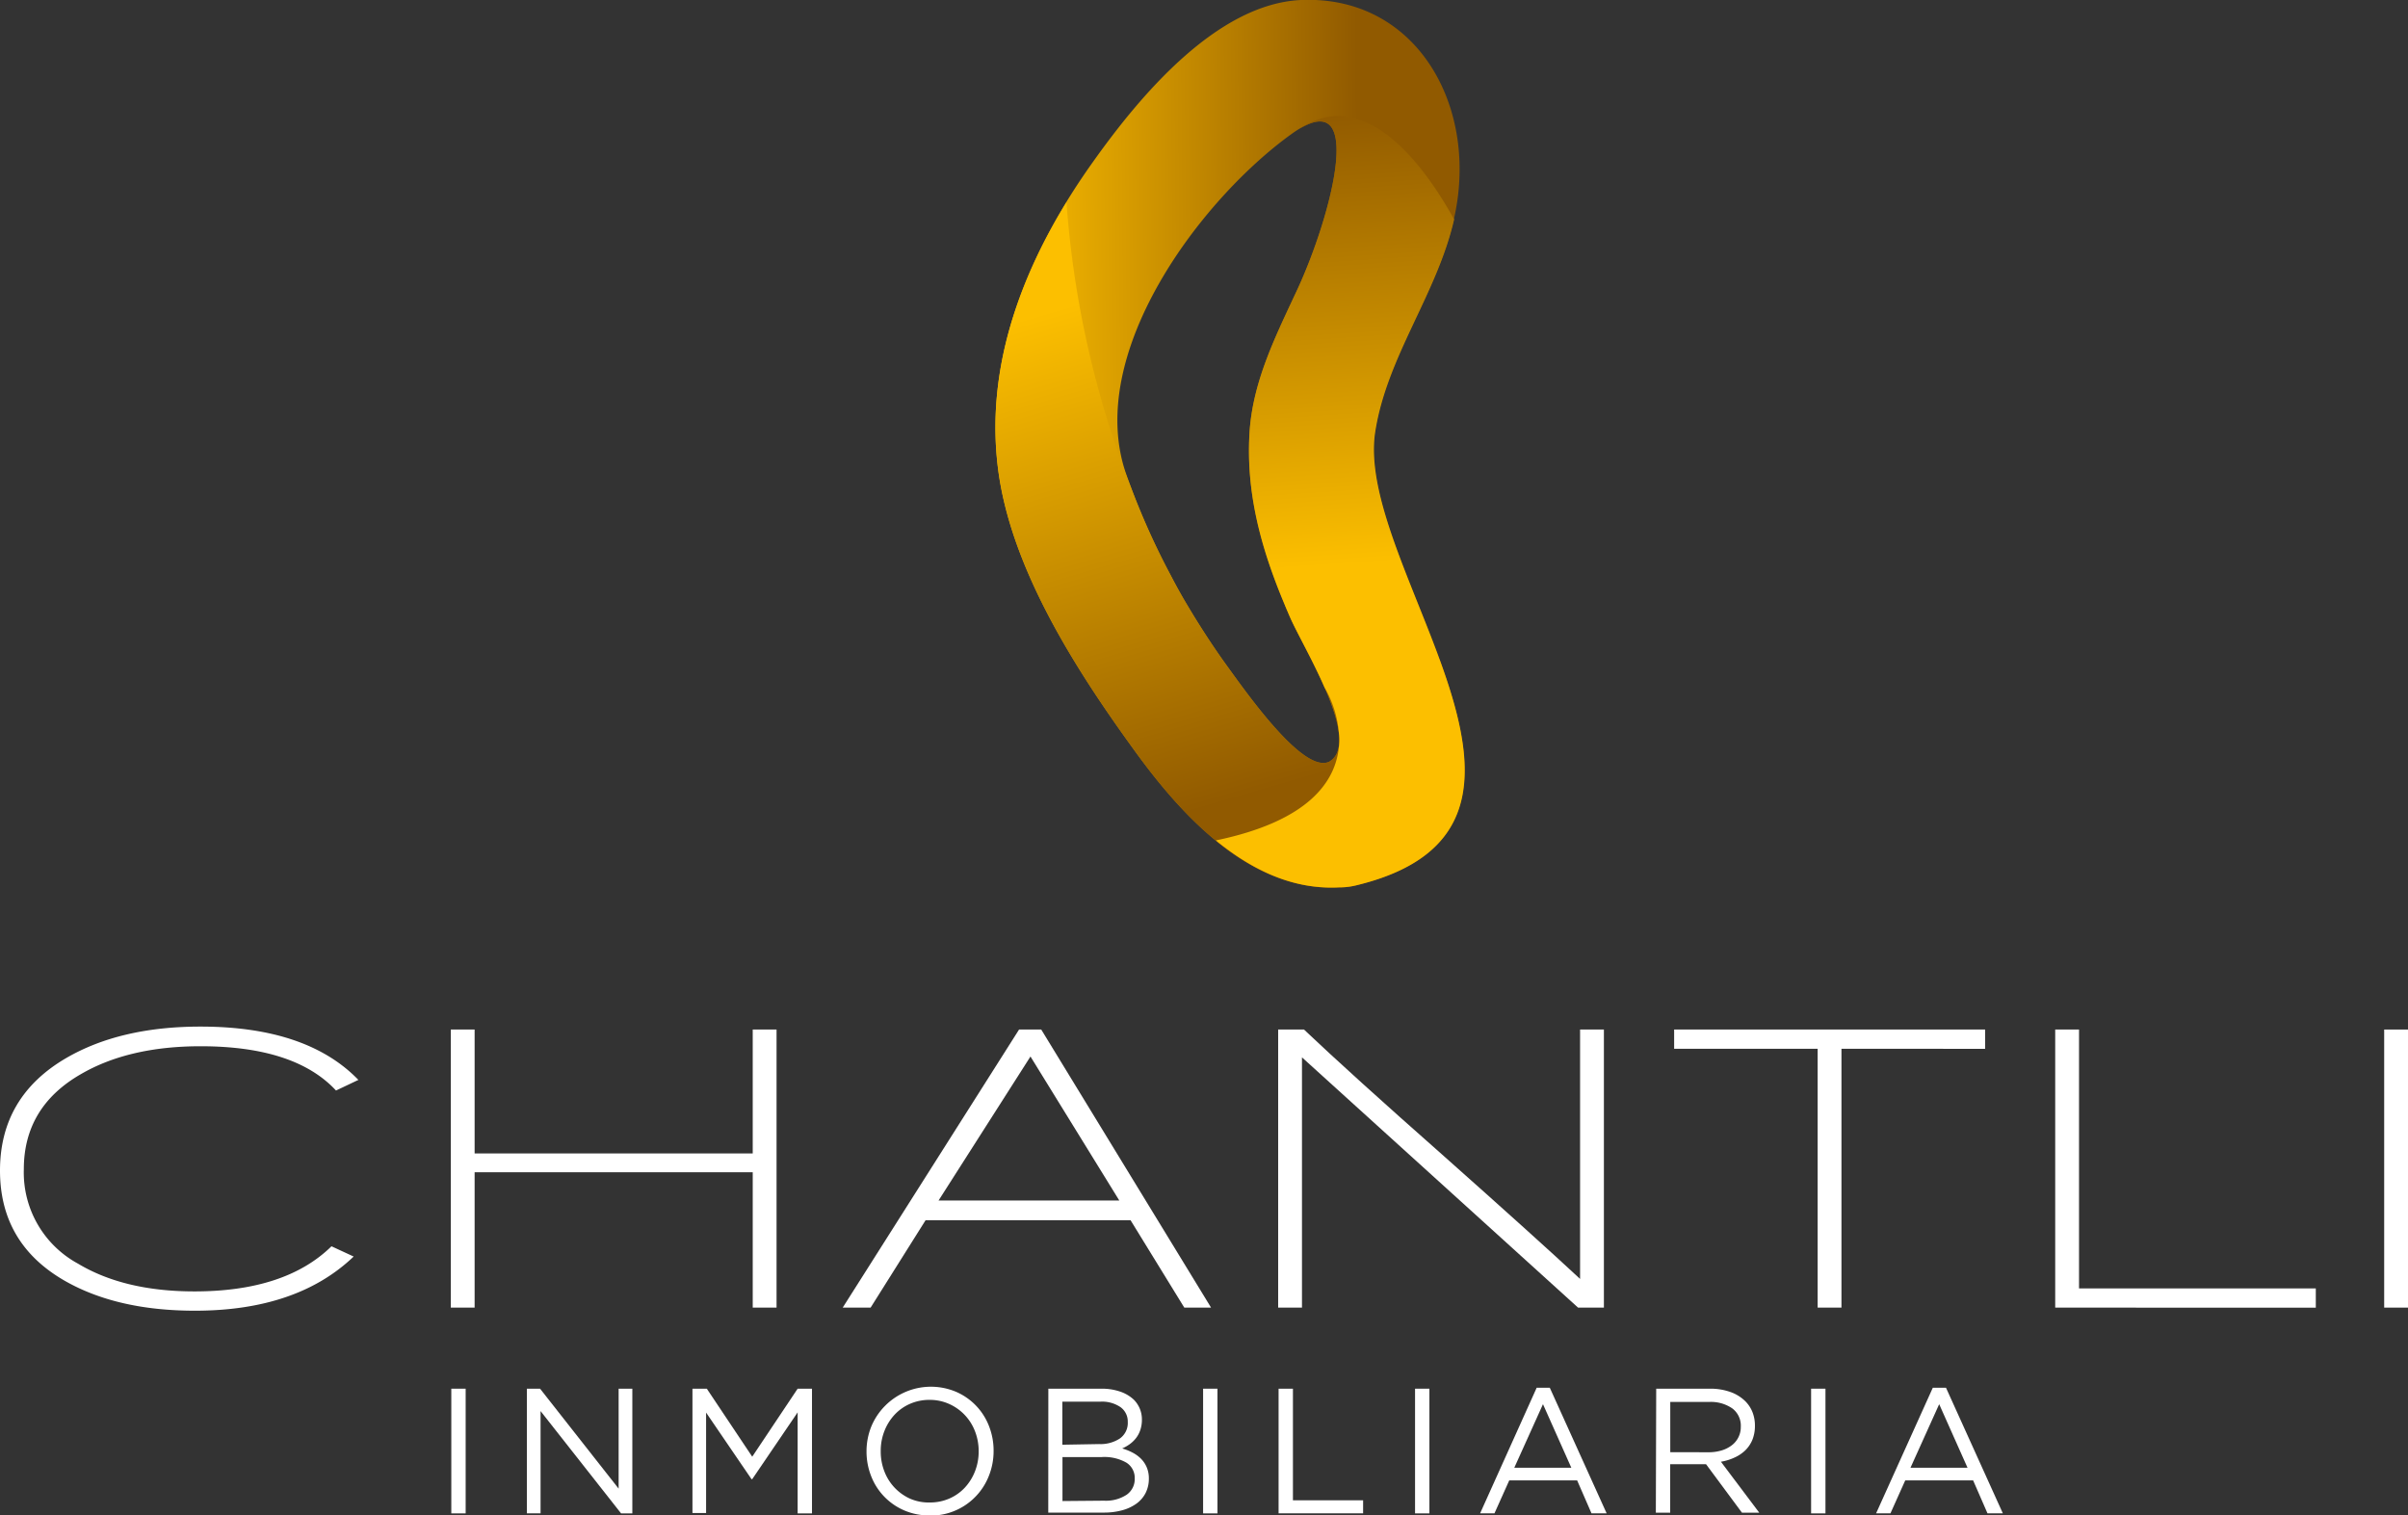 <svg xmlns="http://www.w3.org/2000/svg" xmlns:xlink="http://www.w3.org/1999/xlink" viewBox="0 0 335.61 211.23"><rect x="0" y="0" width="335.61" height="211.23" fill="#333333" stroke="none"/><defs><style>.cls-1{fill:url(#linear-gradient);}.cls-2{fill:url(#linear-gradient-2);}.cls-3{fill:url(#linear-gradient-3);}.cls-4{fill:#fff;}</style><linearGradient id="linear-gradient" x1="-184.88" y1="-436.5" x2="-185.35" y2="-486.5" gradientTransform="translate(-296.87 247.16) rotate(90)" gradientUnits="userSpaceOnUse"><stop offset="0" stop-color="#fcbf00"/><stop offset="1" stop-color="#915a00"/></linearGradient><linearGradient id="linear-gradient-2" x1="-65.34" y1="382.73" x2="-135.07" y2="402.94" gradientTransform="translate(-224.28 -25.52) rotate(-90)" xlink:href="#linear-gradient"/><linearGradient id="linear-gradient-3" x1="-104.35" y1="410.64" x2="-41.22" y2="406.5" gradientTransform="translate(-224.28 -25.52) rotate(-90)" xlink:href="#linear-gradient"/></defs><title>chantli-logo-light</title><g id="Layer_2" data-name="Layer 2"><g id="Capa_1" data-name="Capa 1"><path class="cls-1" d="M152.55,22.26c-9,12.52-15.43,27.37-13.45,43,1.75,13.89,10.82,28,18.84,39.07,6.61,9.18,16.33,20,28.74,19.32.1,0,.18,0,.27,0a9.57,9.57,0,0,0,2-.27c34-8.16-.25-44.38,2.68-63.21,1.91-12.32,11.13-22,11.76-35.06C204.08,11.66,195.72-.62,181.31,0,169.51.56,158.81,13.5,152.55,22.26Zm28.36,17.9c-3,6.46-6.3,12.89-6.75,20.11-.57,9.13,2,17.45,5.64,25.73,1.85,4.26,10.12,17.4,5.47,20.16-3.51,1.71-11.11-9-14.17-13.23A105.83,105.83,0,0,1,156.93,66C151.19,49.3,167.27,27.85,180,18.68,190.52,11.12,185.68,29.74,180.91,40.16Z"/><path class="cls-2" d="M200.64,91.94c-6.62-4.72-14.76-6.78-21.56-7.64.24.58.46,1.14.71,1.71,1.85,4.26,10.12,17.4,5.47,20.16-3.51,1.71-11.11-9-14.17-13.23-2.07-2.87-4-5.9-5.86-9h0s-.8-1.28-2-3.64A99.28,99.28,0,0,1,157.64,68a135.92,135.92,0,0,1-9-39.81C141.82,39.34,137.42,52,139.09,65.3c1.75,13.89,10.82,28,18.84,39.07,6.61,9.18,16.33,20,28.74,19.32.1,0,.18,0,.27,0a9.57,9.57,0,0,0,2-.27C207.7,118.88,205.71,105.87,200.64,91.94Z"/><path class="cls-3" d="M181.05,18c9.13-5.59,4.46,12.11-.15,22.17-3,6.46-6.3,12.89-6.75,20.11-.57,9.13,2,17.45,5.64,25.73.86,2,3.11,5.91,4.81,9.8h0a15.07,15.07,0,0,1,2,6.33,6.55,6.55,0,0,1,0,2c-.48,4.76-4.13,10.3-17.14,13,5,4.09,10.74,6.92,17.26,6.54.1,0,.18,0,.27,0a9.57,9.57,0,0,0,2-.27c34-8.16-.25-44.38,2.68-63.21,1.64-10.54,8.61-19.19,11-29.62C198.65,23.33,190.35,11.67,181.05,18Z"/><path class="cls-4" d="M46.83,152q-5.72-6.17-18.87-6.17-10,0-16.69,3.89-7.95,4.57-7.95,13.26a14.45,14.45,0,0,0,7.55,13.15Q17.32,180,27.1,180q12.69,0,19.1-6.29l3.09,1.43q-7.89,7.55-22.13,7.55-10.92,0-18.24-4.23Q0,173.28,0,163.16q0-10.29,9.2-15.67,7.55-4.4,18.75-4.4,14.81,0,22,7.43Z"/><path class="cls-4" d="M104.91,182.26V163.39H66.15v18.87H62.83V143.5h3.32v17.27h38.76V143.5h3.32v38.76Z"/><path class="cls-4" d="M165.06,182.26l-7.49-12.18H129l-7.66,12.18h-3.89l24.58-38.76h3.09l23.67,38.76Zm-21.44-35-12.81,20.07H156Z"/><path class="cls-4" d="M219.94,182.26l-38.48-34.88v34.88h-3.32V143.5h3.6q6.57,6.23,19.27,17.44,13.26,11.78,19.21,17.32V143.5h3.32v38.76Z"/><path class="cls-4" d="M256.65,146.18v36.08h-3.32V146.18h-20V143.5h43.34v2.69Z"/><path class="cls-4" d="M286.44,182.26V143.5h3.32v36.08h33v2.69Z"/><path class="cls-4" d="M332.29,182.26V143.5h3.32v38.76Z"/><path class="cls-4" d="M62.9,193.56h2v17.38h-2Z"/><path class="cls-4" d="M73.43,193.56h1.84l10.95,13.93V193.56h1.91v17.38H86.56L75.34,196.68v14.25H73.43Z"/><path class="cls-4" d="M96.51,193.56h2l6.33,9.48,6.33-9.48h2v17.38h-2V196.86l-6.33,9.31h-.1l-6.33-9.28v14H96.51Z"/><path class="cls-4" d="M129.6,211.23a8.82,8.82,0,0,1-3.61-.72,8.55,8.55,0,0,1-4.59-4.8,9.33,9.33,0,0,1-.63-3.41v0a9.26,9.26,0,0,1,.65-3.43A9,9,0,0,1,133.26,194a8.55,8.55,0,0,1,4.59,4.8,9.32,9.32,0,0,1,.63,3.41,0,0,0,0,1,0,.05,9.26,9.26,0,0,1-.65,3.43,8.7,8.7,0,0,1-8.24,5.56Zm0-1.81a6.67,6.67,0,0,0,2.74-.56,6.48,6.48,0,0,0,2.15-1.53,7.17,7.17,0,0,0,1.4-2.26,7.52,7.52,0,0,0,.51-2.78v0a7.62,7.62,0,0,0-.51-2.79,6.84,6.84,0,0,0-3.6-3.81,6.54,6.54,0,0,0-2.74-.57,6.66,6.66,0,0,0-2.74.56,6.46,6.46,0,0,0-2.15,1.53,7.18,7.18,0,0,0-1.4,2.26,7.51,7.51,0,0,0-.51,2.78v.05a7.61,7.61,0,0,0,.51,2.79,6.84,6.84,0,0,0,3.6,3.81A6.53,6.53,0,0,0,129.65,209.42Z"/><path class="cls-4" d="M146.11,193.56h7.38a7.86,7.86,0,0,1,2.64.41,5.17,5.17,0,0,1,1.9,1.13,3.87,3.87,0,0,1,1.12,2.77v0a4.44,4.44,0,0,1-.24,1.5,3.81,3.81,0,0,1-.63,1.14,4.33,4.33,0,0,1-.88.82,5.67,5.67,0,0,1-1,.56,7.7,7.7,0,0,1,1.45.58,4.85,4.85,0,0,1,1.18.86,3.8,3.8,0,0,1,.79,1.18,3.93,3.93,0,0,1,.3,1.58v0a4.38,4.38,0,0,1-.45,2,4.17,4.17,0,0,1-1.28,1.49,6.1,6.1,0,0,1-2,.93,9.61,9.61,0,0,1-2.58.32h-7.71Zm7.09,7.72a4.89,4.89,0,0,0,2.88-.78,2.65,2.65,0,0,0,1.1-2.31v0a2.46,2.46,0,0,0-1-2.05,4.57,4.57,0,0,0-2.85-.77h-5.27v6Zm.69,7.89a5.25,5.25,0,0,0,3.12-.82,2.65,2.65,0,0,0,1.14-2.28v0a2.5,2.5,0,0,0-1.16-2.2,6.2,6.2,0,0,0-3.44-.78h-5.47v6.13Z"/><path class="cls-4" d="M167.68,193.56h2v17.38h-2Z"/><path class="cls-4" d="M178.2,193.56h2v15.56h9.78v1.81H178.2Z"/><path class="cls-4" d="M197.22,193.56h2v17.38h-2Z"/><path class="cls-4" d="M214.17,193.43H216l7.92,17.5h-2.11l-2-4.59h-9.46l-2.06,4.59h-2ZM219,204.58l-3.95-8.86-4,8.86Z"/><path class="cls-4" d="M230.83,193.56h7.47a8.31,8.31,0,0,1,2.87.46,5.62,5.62,0,0,1,2.07,1.28,4.47,4.47,0,0,1,1,1.51,5.1,5.1,0,0,1,.35,1.91v0a5.15,5.15,0,0,1-.35,1.95,4.45,4.45,0,0,1-1,1.49,5.28,5.28,0,0,1-1.5,1,7.25,7.25,0,0,1-1.89.58l5.34,7.1h-2.41l-5-6.75h-5v6.75h-2Zm7.31,8.86a6.16,6.16,0,0,0,1.79-.25,4.38,4.38,0,0,0,1.42-.71,3.18,3.18,0,0,0,1.27-2.62v0a3,3,0,0,0-1.17-2.52,5.25,5.25,0,0,0-3.28-.91h-5.38v7Z"/><path class="cls-4" d="M252.42,193.56h2v17.38h-2Z"/><path class="cls-4" d="M269.38,193.43h1.84l7.92,17.5H277l-2-4.59h-9.46l-2.06,4.59h-2Zm4.84,11.15-3.95-8.86-4,8.86Z"/></g></g></svg>